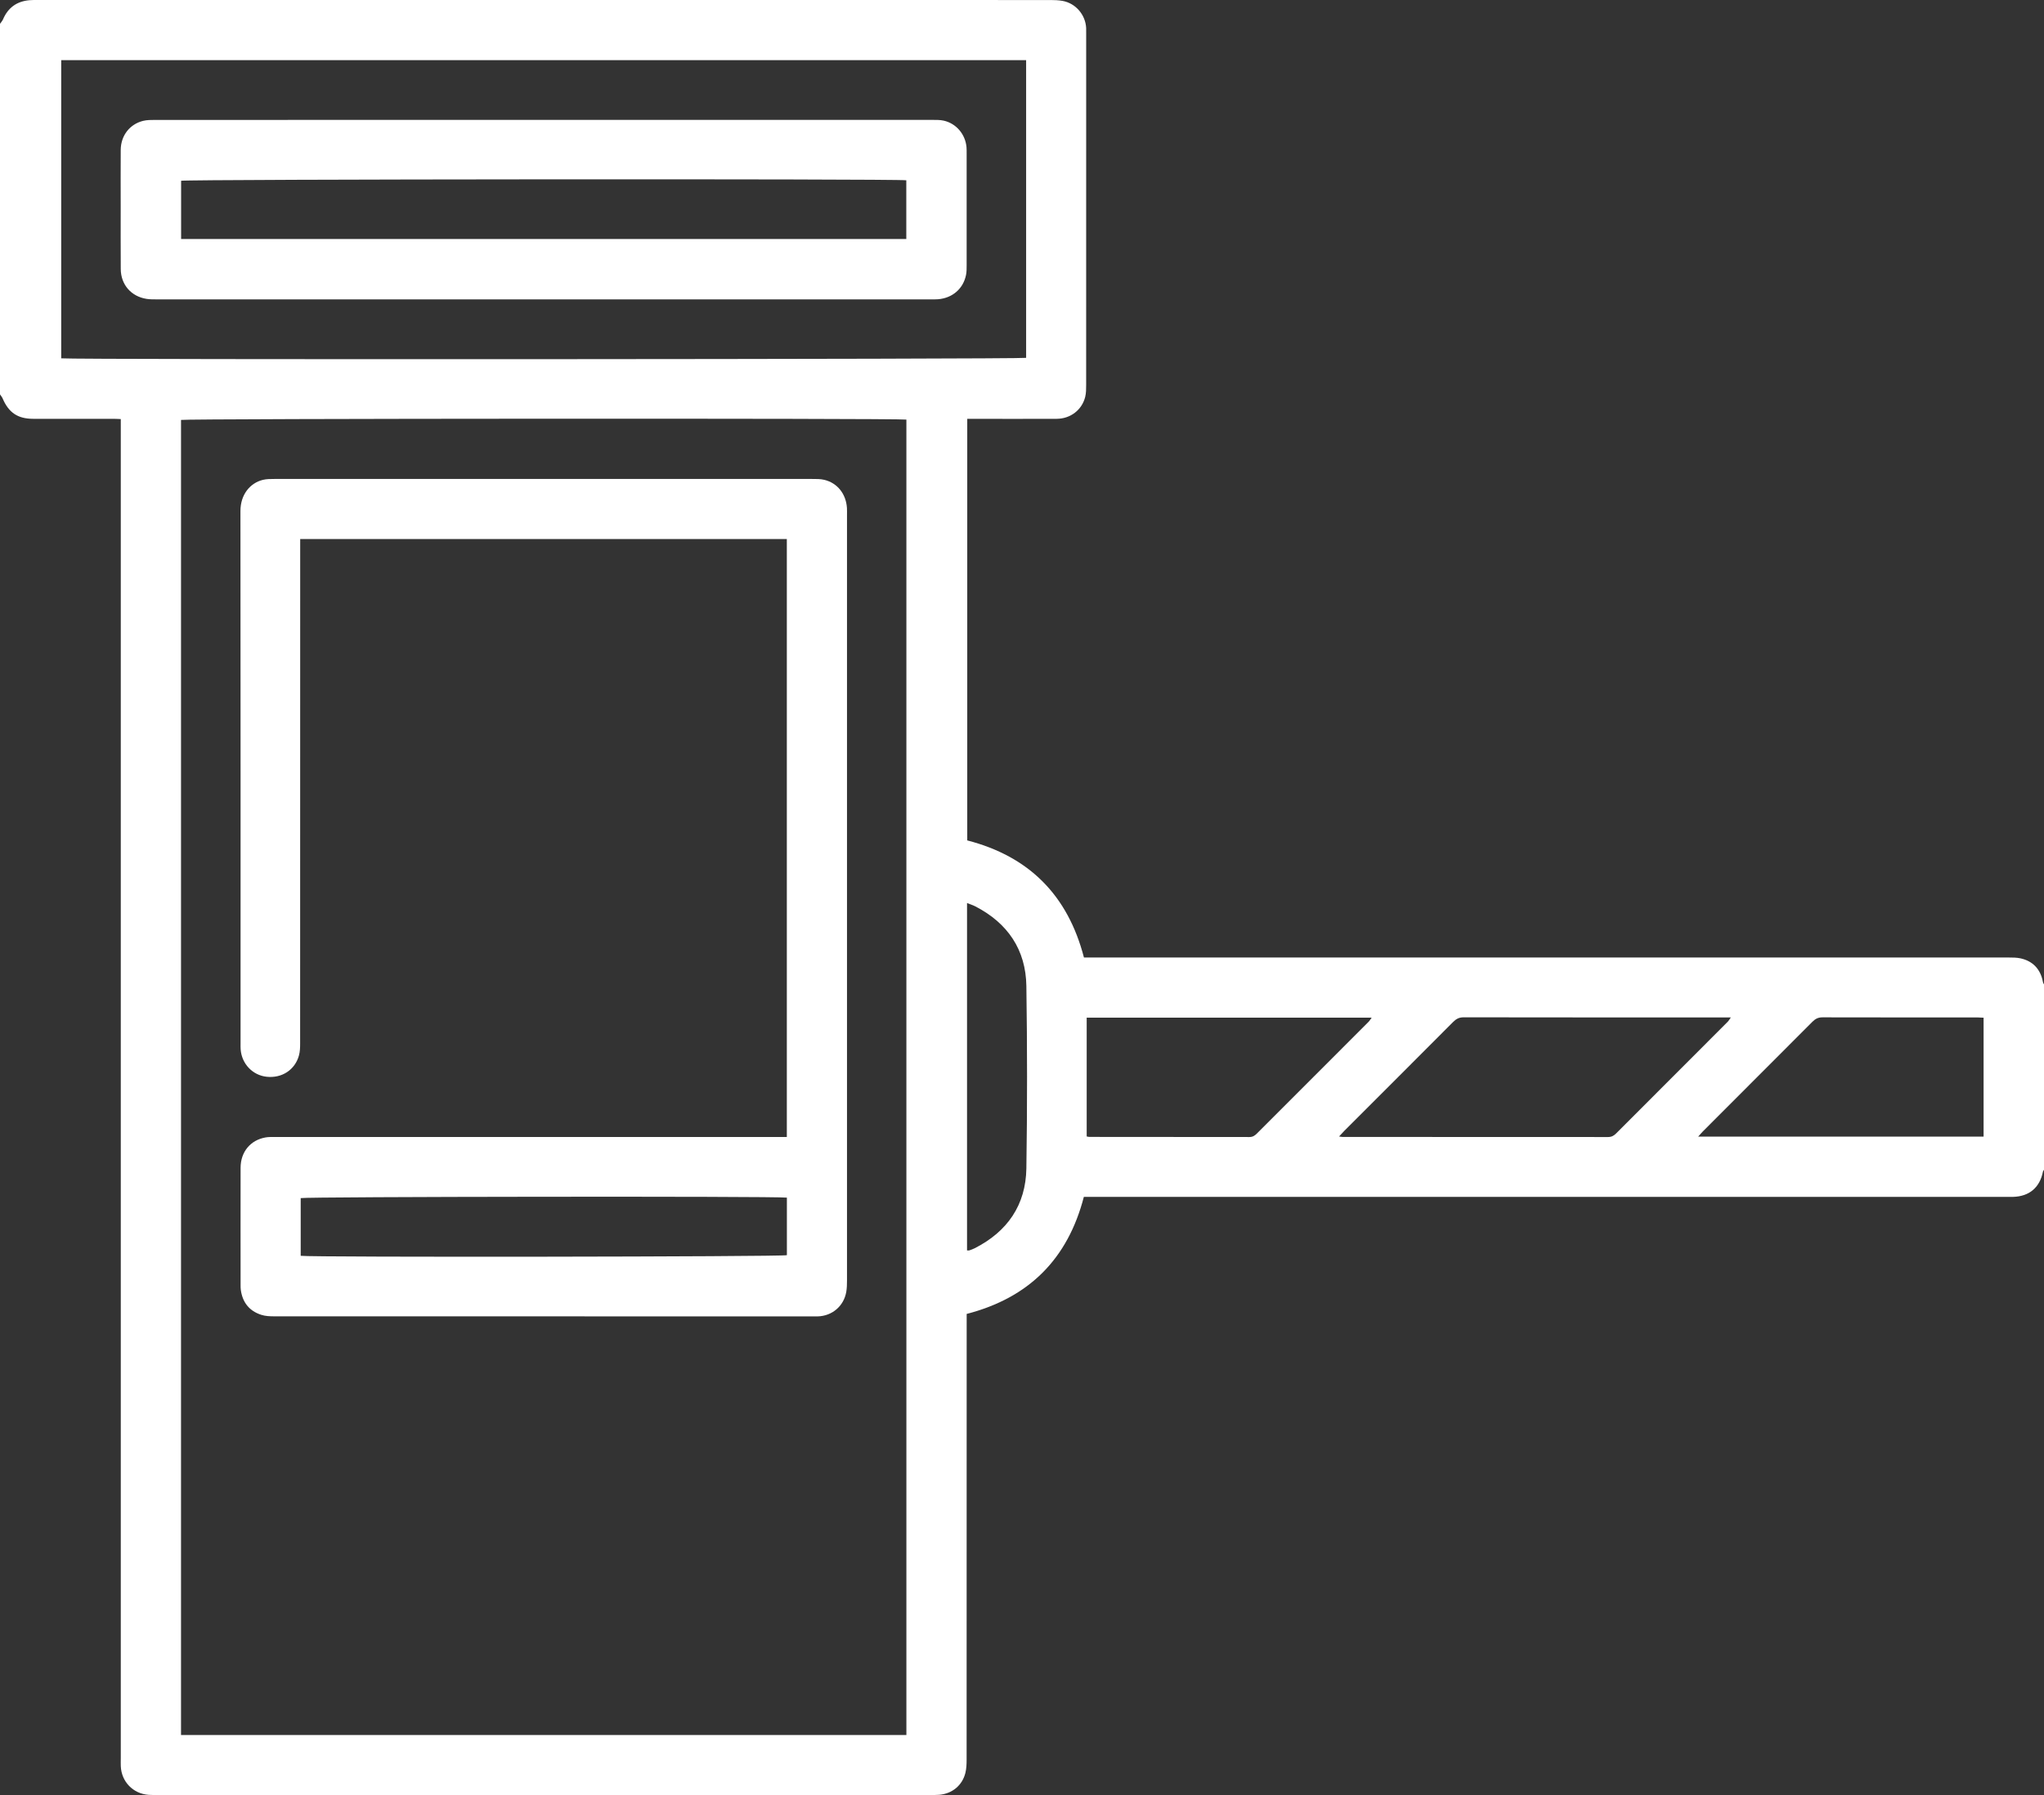 <?xml version="1.0" encoding="UTF-8"?>
<svg id="svg1890" xmlns="http://www.w3.org/2000/svg" viewBox="0 0 682.8 599.79">
  <rect x="0" y="0" width="682.8" height="599.79" fill="#333333" stroke="none"/>
  <defs>
    <style>
      .cls-1 {
        fill: #fff;
        stroke-width: 0px;
      }
    </style>
  </defs>
  <path class="cls-1" d="M682.8,390.88c-.12.2-.31.39-.35.6-1.06,5.33-4.55,8.29-10,8.44-.8.02-1.6,0-2.4,0-101.56,0-203.12,0-304.68,0h-3.31c-5.38,20.76-18.33,33.72-39.14,39.11v3c0,48.62,0,97.24-.02,145.86,0,1.51-.05,3.06-.41,4.51-1.04,4.19-4.46,6.97-8.77,7.31-.87.07-1.76.06-2.64.06-86.28,0-172.57,0-258.85,0-.88,0-1.76.01-2.64-.05-5.16-.39-9.03-4.41-9.24-9.6-.04-.88,0-1.76,0-2.64,0-147.94,0-295.88,0-443.82v-3.63c-.95-.04-1.79-.09-2.63-.09-8.88,0-17.75,0-26.63,0-5.14,0-8.18-2.05-10.2-6.79-.21-.5-.59-.92-.89-1.38,0-41.27,0-82.53,0-123.8.34-.5.77-.96,1.01-1.5C2.67,2.58,5.6.44,9.81.07,10.68,0,11.56,0,12.44,0,125.26,0,238.08,0,350.9.01c1.35,0,2.73.05,4.06.29,4.36.79,7.66,4.64,7.87,9.07.03.72.01,1.44.01,2.16,0,39.02,0,78.04-.01,117.06,0,1.35,0,2.75-.32,4.04-1.11,4.37-4.93,7.29-9.53,7.31-9.03.04-18.07.01-27.1.01-.87,0-1.73,0-2.77,0v140.86c20.59,5.32,33.56,18.25,38.98,39.12.88,0,1.91,0,2.93,0,102.02,0,204.05,0,306.07.01,1.27,0,2.57.01,3.81.27,4.2.89,6.78,3.69,7.55,7.94.05.29.25.56.38.84v61.9ZM60.47,579.72h242.31V140.2c-3.07-.47-240.59-.35-242.31.11v439.4ZM20.45,119.73c3.8.49,320.54.31,322.33-.16V20.1H20.45v99.63ZM447.31,379.74c.68.09.92.15,1.16.15,29.57,0,59.13,0,88.7.03,1.15,0,1.93-.42,2.7-1.2,12.42-12.45,24.85-24.87,37.27-37.31.35-.35.58-.8,1.05-1.45-.91,0-1.46,0-2.01,0-29.09,0-58.17.01-87.26-.04-1.53,0-2.51.55-3.52,1.57-12.07,12.12-24.17,24.2-36.26,36.29-.55.55-1.06,1.13-1.83,1.96ZM363.01,340.04v39.69c.41.07.64.15.88.15,17.83.01,35.66,0,53.5.04,1.09,0,1.78-.47,2.48-1.17,12.43-12.45,24.87-24.88,37.31-37.33.35-.35.6-.8,1.03-1.39h-95.19ZM662.62,379.77v-39.72c-.79-.03-1.42-.09-2.04-.09-17.26,0-34.52.01-51.78-.03-1.41,0-2.36.47-3.33,1.44-12.18,12.23-24.39,24.43-36.59,36.64-.48.48-.92,1.01-1.6,1.77h95.34ZM323.04,417.81c.3,0,.55.06.76-.01.6-.21,1.21-.42,1.78-.71,10.94-5.55,17.09-14.45,17.28-26.7.31-20.3.3-40.61,0-60.91-.18-12.15-6.22-21.03-17.03-26.62-.83-.43-1.73-.7-2.79-1.13v116.08Z"/>
  <path class="cls-1" d="M262.84,379.9v-199.79H100.28v3.25c0,55.1,0,110.19-.02,165.29,0,1.34-.04,2.74-.4,4.03-1.33,4.83-5.73,7.66-10.81,7.1-4.68-.51-8.3-4.33-8.66-9.13-.05-.64-.03-1.28-.03-1.92,0-59.33.02-118.67-.04-178,0-5.45,3.21-9.35,7.5-10.39,1.22-.3,2.53-.3,3.8-.3,19.99-.02,39.98-.01,59.97-.01,39.9,0,79.8,0,119.71.01,1.35,0,2.75-.02,4.05.29,4.37,1.04,7.26,4.69,7.57,9.38.05.8.02,1.6.02,2.4,0,85.24,0,170.48,0,255.72,0,1.27-.03,2.57-.24,3.82-.82,4.76-4.72,8.07-9.53,8.2-.48.01-.96,0-1.44,0-60.05,0-120.11,0-180.16-.02-1.42,0-2.91-.06-4.25-.49-4.04-1.28-6.31-4.16-6.88-8.36-.06-.47-.07-.96-.07-1.44,0-13.11-.03-26.23,0-39.34.01-5.33,3.31-9.28,8.37-10.15,1.01-.17,2.07-.14,3.11-.14,55.89,0,111.79,0,167.68,0,1.03,0,2.05,0,3.3,0ZM262.86,400.17c-3.9-.51-160.76-.32-162.41.16v19.28c3.65.53,160.68.33,162.41-.21v-19.23Z"/>
  <path class="cls-1" d="M181.64,40.06c43.26,0,86.53,0,129.79,0,1.27,0,2.58-.02,3.81.25,4.18.93,7.23,4.54,7.62,8.83.06.72.05,1.44.05,2.16,0,12.48,0,24.95,0,37.43,0,1.04,0,2.09-.2,3.1-.91,4.64-4.56,7.79-9.4,8.16-.88.07-1.76.04-2.64.04-86.05,0-172.09,0-258.14,0-1.2,0-2.41.02-3.59-.17-5.13-.81-8.56-4.75-8.6-9.96-.05-7.04-.02-14.07-.02-21.11,0-6.24-.04-12.48.01-18.71.04-4.74,2.97-8.57,7.45-9.69,1.29-.32,2.69-.32,4.04-.32,35.03-.02,70.05-.01,105.08-.01,8.24,0,16.47,0,24.71,0ZM60.5,79.86h242.25v-19.62c-3.36-.54-240.57-.36-242.25.16v19.45Z"/>
</svg>